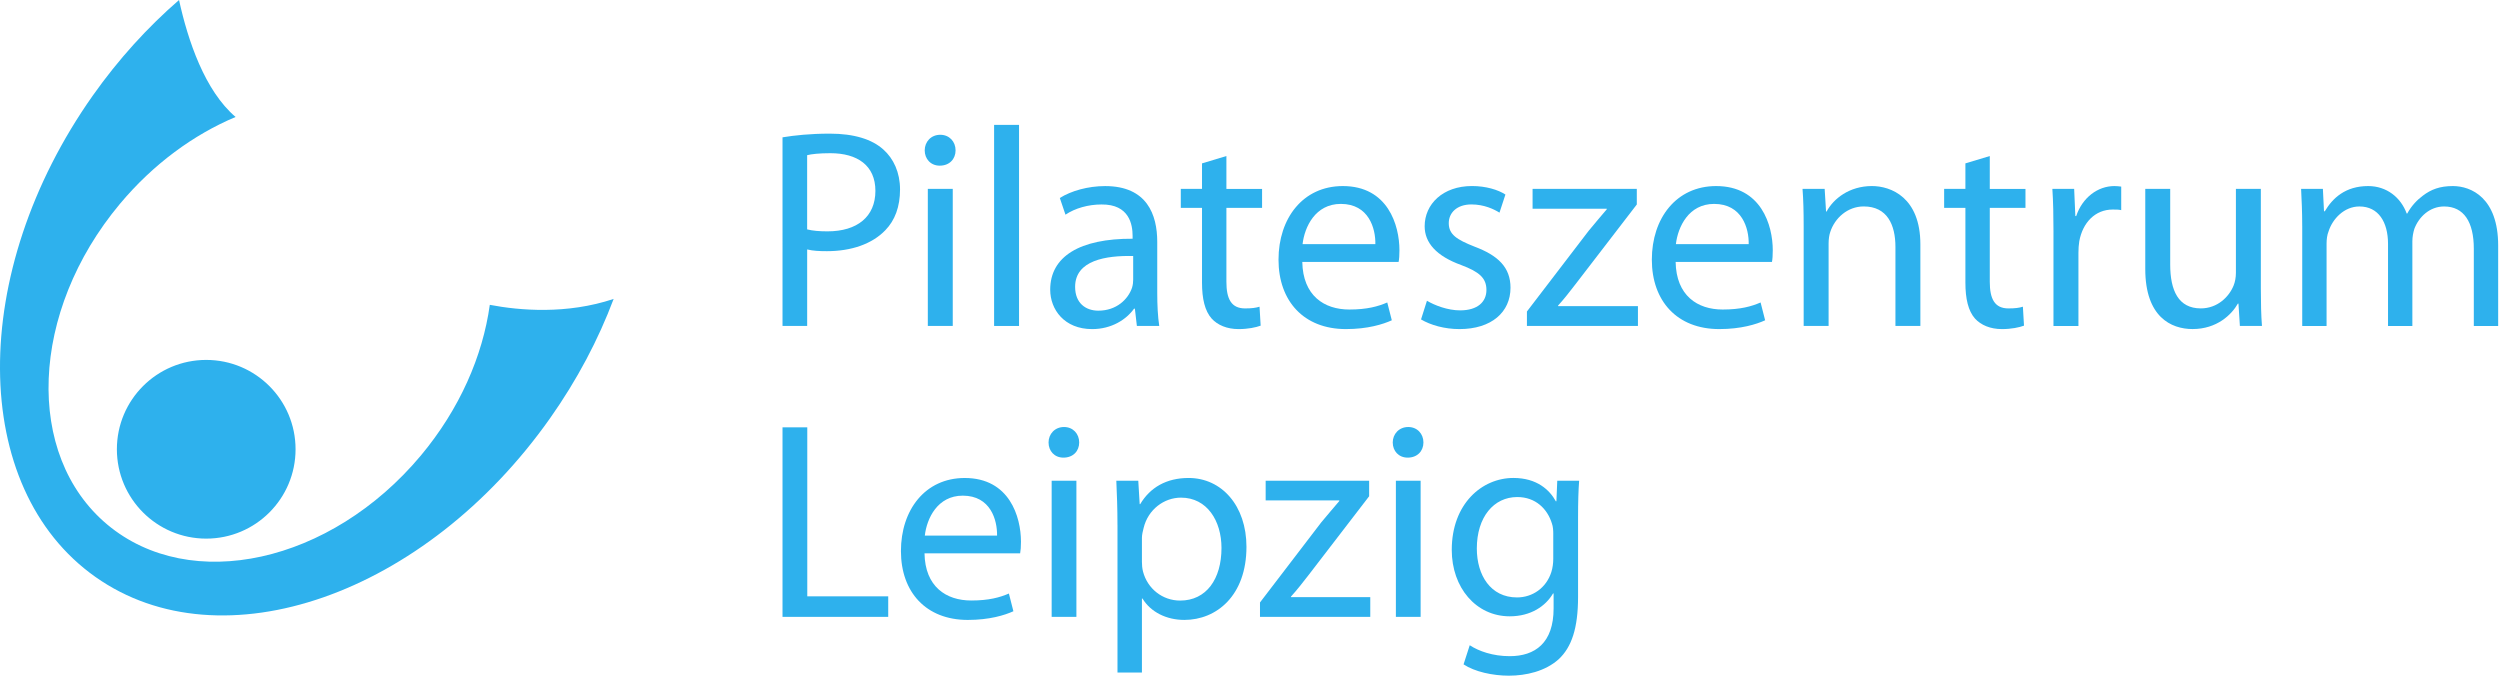 <svg enable-background="new 0 0 148 40" height="40" viewBox="0 0 148 40" width="148" xmlns="http://www.w3.org/2000/svg"><g fill="#2eb1ed"><path d="m17.497 26.596c0 2.922-2.368 5.29-5.289 5.29s-5.289-2.368-5.289-5.29c0-2.921 2.368-5.289 5.289-5.289s5.289 2.368 5.289 5.289m11.499-8.55c-.417 3.023-1.782 6.171-4.084 8.925-5.33 6.37-13.636 8.2-18.557 4.086-4.919-4.113-4.586-12.614.743-18.986 1.98-2.368 4.373-4.105 6.849-5.146-1.825-1.558-2.82-4.517-3.348-6.925-1.846 1.601-3.576 3.493-5.105 5.658-7.386 10.462-7.317 23.221.158 28.498 7.474 5.278 19.521 1.073 26.907-9.389 1.611-2.28 2.867-4.672 3.769-7.071-2.78.929-5.57.686-7.332.35"/><path d="m47.784 13.58c.318.082.72.116 1.206.116 1.76 0 2.834-.871 2.834-2.397 0-1.509-1.074-2.23-2.667-2.23-.638 0-1.124.051-1.374.118v4.393zm-1.459-5.45c.704-.116 1.627-.218 2.799-.218 1.443 0 2.499.335 3.169.938.604.537.989 1.358.989 2.364 0 1.024-.301 1.829-.87 2.415-.789.823-2.03 1.241-3.456 1.241-.436 0-.837-.017-1.172-.103v4.529h-1.459z"/><path d="m54.927 11.181h1.476v8.116h-1.476zm1.643-2.279c0 .502-.351.905-.939.905-.537 0-.888-.403-.888-.905 0-.504.368-.923.921-.923.537 0 .906.402.906.923"/><path d="m58.851 7.393h1.476v11.904h-1.476z"/><path d="m67.084 15.156c-1.608-.035-3.437.251-3.437 1.826 0 .973.638 1.41 1.374 1.41 1.074 0 1.762-.671 1.996-1.359.051-.168.067-.335.067-.47zm1.425 2.196c0 .705.034 1.392.118 1.945h-1.324l-.118-1.023h-.05c-.453.637-1.324 1.209-2.481 1.209-1.644 0-2.482-1.158-2.482-2.333 0-1.962 1.744-3.032 4.878-3.017v-.168c0-.653-.184-1.879-1.845-1.86-.771 0-1.558.218-2.129.604l-.335-.989c.672-.42 1.661-.704 2.684-.704 2.48 0 3.084 1.693 3.084 3.303z"/><path d="m72.603 9.237v1.946h2.112v1.122h-2.112v4.377c0 1.007.284 1.576 1.105 1.576.404 0 .638-.034.856-.102l.067 1.123c-.285.103-.737.203-1.308.203-.686 0-1.241-.236-1.593-.623-.402-.451-.571-1.171-.571-2.127v-4.428h-1.256v-1.122h1.256v-1.51z"/><path d="m81.421 14.452c.019-.923-.385-2.381-2.044-2.381-1.511 0-2.146 1.358-2.265 2.381zm-4.325 1.055c.035 1.995 1.292 2.817 2.784 2.817 1.055 0 1.709-.186 2.246-.418l.269 1.055c-.521.236-1.425.521-2.717.521-2.497 0-3.99-1.662-3.99-4.11 0-2.446 1.443-4.357 3.807-4.357 2.665 0 3.352 2.313 3.352 3.805 0 .304-.016.521-.05.688h-5.701z"/><path d="m84.475 17.805c.451.268 1.223.569 1.962.569 1.055 0 1.56-.519 1.56-1.207 0-.705-.419-1.072-1.493-1.476-1.476-.535-2.164-1.324-2.164-2.297 0-1.309 1.074-2.381 2.802-2.381.822 0 1.542.219 1.979.503l-.352 1.073c-.319-.201-.906-.487-1.661-.487-.872 0-1.341.505-1.341 1.107 0 .671.469.974 1.526 1.392 1.391.521 2.129 1.225 2.129 2.432 0 1.441-1.123 2.449-3.02 2.449-.888 0-1.708-.236-2.277-.572z"/><path d="m90.394 18.44 3.655-4.776c.369-.454.706-.839 1.073-1.275v-.033h-4.393v-1.174h6.17v.923l-3.621 4.71c-.353.453-.67.872-1.039 1.273v.035h4.727v1.174h-6.572z"/><path d="m103.523 14.452c.018-.923-.386-2.381-2.046-2.381-1.509 0-2.144 1.358-2.264 2.381zm-4.325 1.055c.033 1.995 1.292 2.817 2.783 2.817 1.056 0 1.71-.186 2.246-.418l.269 1.055c-.518.236-1.425.521-2.717.521-2.497 0-3.99-1.662-3.99-4.11 0-2.446 1.442-4.357 3.807-4.357 2.665 0 3.352 2.313 3.352 3.805 0 .304-.016.521-.048.688h-5.702z"/><path d="m106.777 13.379c0-.857-.017-1.527-.067-2.198h1.31l.082 1.34h.034c.403-.754 1.343-1.507 2.683-1.507 1.123 0 2.867.671 2.867 3.454v4.828h-1.476v-4.678c0-1.308-.485-2.397-1.878-2.397-.956 0-1.711.687-1.979 1.508-.066.186-.1.437-.1.688v4.879h-1.476z"/><path d="m117.795 9.237v1.946h2.113v1.122h-2.113v4.377c0 1.007.285 1.576 1.105 1.576.403 0 .639-.034.855-.102l.066 1.123c-.283.103-.737.203-1.308.203-.686 0-1.24-.236-1.593-.623-.4-.451-.568-1.171-.568-2.127v-4.428h-1.259v-1.122h1.259v-1.51z"/><path d="m121.566 13.713c0-.954-.016-1.775-.066-2.532h1.29l.07 1.61h.051c.365-1.09 1.272-1.776 2.262-1.776.15 0 .267.016.403.032v1.393c-.152-.035-.303-.035-.505-.035-1.039 0-1.776.771-1.978 1.878-.034.202-.05.454-.05.688v4.327h-1.478v-5.585z"/><path d="m133.842 17.066c0 .855.016 1.592.066 2.23h-1.307l-.084-1.324h-.034c-.369.654-1.242 1.508-2.682 1.508-1.274 0-2.801-.72-2.801-3.555v-4.745h1.476v4.477c0 1.544.486 2.6 1.812 2.6.988 0 1.676-.689 1.944-1.359.082-.201.134-.47.134-.754v-4.963h1.476z"/><path d="m136.291 13.379c0-.857-.033-1.527-.066-2.198h1.29l.066 1.325h.049c.455-.77 1.211-1.491 2.567-1.491 1.09 0 1.929.671 2.28 1.625h.033c.254-.469.587-.804.923-1.056.487-.37 1.005-.569 1.777-.569 1.09 0 2.682.704 2.682 3.521v4.762h-1.442v-4.576c0-1.578-.587-2.499-1.759-2.499-.855 0-1.494.62-1.761 1.323-.067.22-.118.471-.118.738v5.014h-1.441v-4.863c0-1.291-.57-2.212-1.693-2.212-.906 0-1.593.737-1.827 1.476-.084.202-.118.469-.118.721v4.879h-1.441v-5.92z"/><path d="m46.325 25.298h1.466v10.003h4.792v1.216h-6.258z"/><path d="m59.026 31.707c.016-.916-.38-2.364-2.03-2.364-1.499 0-2.131 1.349-2.247 2.364zm-4.295 1.048c.031 1.98 1.282 2.795 2.766 2.795 1.046 0 1.698-.183 2.229-.413l.267 1.049c-.516.234-1.415.514-2.698.514-2.479 0-3.96-1.649-3.96-4.077 0-2.43 1.428-4.326 3.777-4.326 2.647 0 3.329 2.297 3.329 3.775 0 .3-.017.518-.049.684h-5.661z"/><path d="m62.258 28.46h1.465v8.057h-1.465zm1.63-2.265c0 .501-.35.897-.934.897-.532 0-.88-.396-.88-.897 0-.497.366-.916.917-.916.532 0 .897.402.897.916"/><path d="m67.601 33.242c0 .209.018.411.066.597.267 1.013 1.15 1.715 2.197 1.715 1.55 0 2.448-1.271 2.448-3.115 0-1.598-.849-2.979-2.398-2.979-.997 0-1.948.697-2.212 1.797-.049.183-.1.402-.1.582v1.403zm-1.447-2.152c0-1.032-.034-1.863-.068-2.63h1.3l.083 1.385h.031c.585-.984 1.55-1.549 2.865-1.549 1.961 0 3.425 1.645 3.425 4.075 0 2.896-1.776 4.328-3.675 4.328-1.065 0-1.995-.466-2.479-1.264h-.034v4.38h-1.447v-8.725z"/><path d="m74.591 35.666 3.628-4.743c.37-.447.704-.832 1.068-1.263v-.037h-4.36v-1.163h6.126v.918l-3.595 4.678c-.352.449-.666.86-1.033 1.262v.034h4.695v1.165h-6.529z"/><path d="m82.636 28.46h1.465v8.057h-1.465zm1.631-2.265c0 .501-.354.897-.932.897-.535 0-.885-.396-.885-.897 0-.497.369-.916.918-.916.533 0 .899.402.899.916"/><path d="m91.954 31.642c0-.25-.014-.465-.08-.65-.266-.865-.965-1.567-2.051-1.567-1.396 0-2.395 1.186-2.395 3.047 0 1.582.816 2.896 2.377 2.896.92 0 1.734-.562 2.033-1.498.08-.249.115-.532.115-.781v-1.447zm1.467 3.694c0 1.859-.383 2.98-1.15 3.693-.797.714-1.93.971-2.946.971-.967 0-2.025-.234-2.682-.669l.365-1.133c.537.352 1.369.647 2.367.647 1.496 0 2.598-.777 2.598-2.826v-.887h-.033c-.438.752-1.316 1.354-2.564 1.354-1.996 0-3.432-1.7-3.432-3.931 0-2.729 1.785-4.26 3.65-4.26 1.396 0 2.146.715 2.51 1.379h.035l.051-1.215h1.295c-.043.568-.064 1.231-.064 2.195z"/></g></svg>